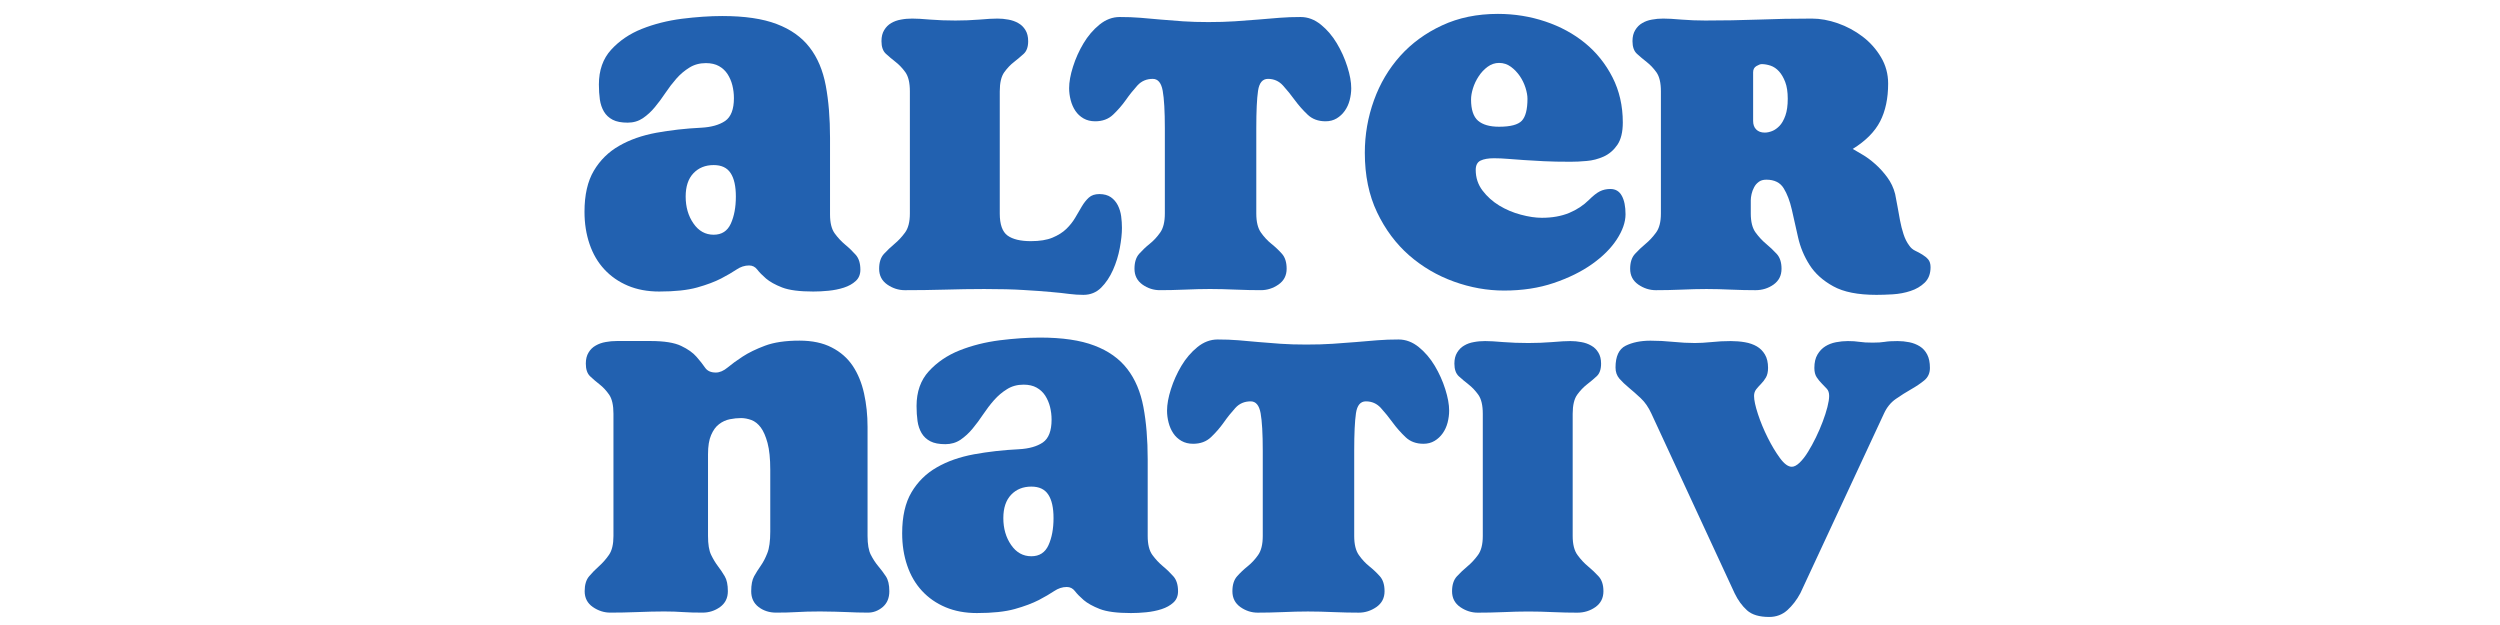 <svg width="180" height="45" viewBox="0 0 180 45" fill="none" xmlns="http://www.w3.org/2000/svg">
<path d="M42.084 15.247C42.084 14.031 42.308 13.05 42.756 12.294C43.204 11.537 43.811 10.938 44.577 10.501C45.343 10.058 46.234 9.75 47.252 9.559C48.271 9.374 49.349 9.251 50.489 9.195C51.217 9.156 51.791 8.993 52.212 8.708C52.632 8.416 52.842 7.867 52.842 7.066C52.842 6.746 52.804 6.444 52.73 6.141C52.655 5.844 52.538 5.575 52.38 5.329C52.221 5.088 52.015 4.897 51.763 4.757C51.511 4.617 51.198 4.544 50.825 4.544C50.376 4.544 49.98 4.651 49.634 4.869C49.288 5.082 48.976 5.346 48.695 5.665C48.415 5.984 48.154 6.326 47.911 6.69C47.668 7.055 47.416 7.396 47.154 7.71C46.893 8.03 46.604 8.293 46.286 8.511C45.968 8.724 45.604 8.831 45.193 8.831C44.745 8.831 44.385 8.764 44.115 8.623C43.844 8.483 43.634 8.287 43.484 8.035C43.335 7.783 43.237 7.492 43.19 7.167C43.144 6.836 43.12 6.477 43.12 6.085C43.12 5.06 43.414 4.225 44.003 3.581C44.591 2.936 45.329 2.432 46.216 2.079C47.103 1.726 48.065 1.485 49.102 1.35C50.138 1.222 51.105 1.154 52.001 1.154C53.608 1.154 54.915 1.345 55.924 1.731C56.932 2.112 57.721 2.673 58.291 3.412C58.861 4.146 59.248 5.065 59.454 6.158C59.659 7.251 59.762 8.506 59.762 9.923V15.443C59.762 16.042 59.874 16.496 60.098 16.804C60.322 17.113 60.574 17.381 60.855 17.617C61.135 17.847 61.387 18.093 61.611 18.345C61.835 18.597 61.947 18.956 61.947 19.421C61.947 19.757 61.835 20.032 61.611 20.233C61.387 20.441 61.102 20.598 60.757 20.71C60.411 20.822 60.042 20.895 59.65 20.934C59.258 20.973 58.893 20.99 58.557 20.99C57.567 20.99 56.82 20.895 56.316 20.699C55.812 20.503 55.424 20.284 55.153 20.054C54.883 19.819 54.672 19.606 54.523 19.41C54.373 19.214 54.177 19.113 53.934 19.113C53.617 19.113 53.314 19.214 53.024 19.41C52.734 19.606 52.366 19.819 51.917 20.054C51.469 20.284 50.895 20.503 50.194 20.699C49.494 20.895 48.583 20.99 47.463 20.99C46.622 20.99 45.87 20.85 45.207 20.57C44.544 20.29 43.979 19.897 43.512 19.393C43.046 18.889 42.69 18.284 42.448 17.572C42.205 16.86 42.084 16.087 42.084 15.247ZM49.368 14.154C49.368 14.899 49.554 15.549 49.928 16.087C50.302 16.631 50.787 16.9 51.385 16.9C51.964 16.9 52.375 16.636 52.618 16.104C52.86 15.572 52.982 14.922 52.982 14.154C52.982 13.409 52.856 12.843 52.604 12.462C52.352 12.075 51.945 11.885 51.385 11.885C50.787 11.885 50.302 12.081 49.928 12.473C49.554 12.865 49.368 13.425 49.368 14.154Z" fill="#2261B0"/>
<path d="M79.155 13.973C79.491 13.973 79.767 14.052 79.981 14.197C80.196 14.349 80.364 14.545 80.486 14.786C80.607 15.032 80.686 15.29 80.724 15.57C80.761 15.851 80.78 16.131 80.78 16.411C80.78 16.826 80.728 17.302 80.626 17.856C80.523 18.406 80.36 18.932 80.136 19.437C79.911 19.941 79.627 20.367 79.281 20.714C78.935 21.056 78.511 21.23 78.006 21.23C77.67 21.23 77.324 21.207 76.97 21.162C76.615 21.112 76.176 21.067 75.653 21.022C75.13 20.972 74.486 20.927 73.72 20.882C72.954 20.832 72.001 20.809 70.862 20.809C69.928 20.809 68.981 20.826 68.018 20.854C67.056 20.882 66.099 20.893 65.147 20.893C64.698 20.893 64.278 20.759 63.886 20.49C63.494 20.215 63.298 19.84 63.298 19.353C63.298 18.887 63.414 18.529 63.648 18.277C63.882 18.024 64.134 17.784 64.404 17.559C64.675 17.335 64.927 17.066 65.161 16.747C65.394 16.433 65.511 15.974 65.511 15.374V6.577C65.511 5.961 65.403 5.507 65.189 5.204C64.974 4.907 64.74 4.661 64.488 4.465C64.236 4.268 64.002 4.072 63.788 3.876C63.573 3.68 63.466 3.378 63.466 2.963C63.466 2.643 63.531 2.38 63.662 2.167C63.792 1.949 63.961 1.781 64.166 1.663C64.372 1.54 64.605 1.456 64.867 1.411C65.128 1.36 65.399 1.338 65.679 1.338C65.978 1.338 66.412 1.36 66.982 1.411C67.552 1.456 68.154 1.478 68.789 1.478C69.368 1.478 69.942 1.456 70.512 1.411C71.082 1.36 71.516 1.338 71.815 1.338C72.076 1.338 72.338 1.36 72.599 1.411C72.861 1.456 73.099 1.54 73.314 1.663C73.528 1.781 73.701 1.949 73.832 2.167C73.962 2.38 74.028 2.643 74.028 2.963C74.028 3.378 73.92 3.68 73.706 3.876C73.491 4.072 73.257 4.268 73.005 4.465C72.753 4.661 72.519 4.907 72.305 5.204C72.09 5.507 71.983 5.961 71.983 6.577V15.374C71.983 16.159 72.169 16.685 72.543 16.96C72.917 17.229 73.477 17.363 74.224 17.363C74.859 17.363 75.377 17.279 75.779 17.111C76.181 16.943 76.512 16.736 76.774 16.484C77.035 16.232 77.25 15.957 77.418 15.671C77.586 15.38 77.745 15.111 77.894 14.859C78.044 14.607 78.212 14.394 78.398 14.226C78.585 14.057 78.837 13.973 79.155 13.973Z" fill="#2261B0"/>
<path d="M93.646 1.225C94.169 1.225 94.655 1.41 95.103 1.774C95.552 2.138 95.934 2.586 96.252 3.119C96.57 3.651 96.822 4.211 97.008 4.8C97.195 5.388 97.289 5.903 97.289 6.352C97.289 6.632 97.251 6.918 97.177 7.209C97.102 7.495 96.985 7.752 96.826 7.977C96.668 8.201 96.472 8.386 96.238 8.526C96.004 8.666 95.738 8.733 95.439 8.733C94.917 8.733 94.487 8.576 94.151 8.257C93.814 7.937 93.506 7.59 93.226 7.209C92.946 6.822 92.661 6.475 92.372 6.155C92.082 5.836 91.723 5.679 91.293 5.679C90.901 5.679 90.663 5.965 90.579 6.537C90.495 7.102 90.453 8.005 90.453 9.237V15.373C90.453 15.973 90.565 16.432 90.789 16.746C91.013 17.065 91.265 17.334 91.545 17.558C91.825 17.782 92.078 18.023 92.302 18.275C92.526 18.528 92.638 18.886 92.638 19.351C92.638 19.839 92.442 20.214 92.049 20.489C91.657 20.758 91.237 20.892 90.789 20.892C90.247 20.892 89.644 20.881 88.982 20.853C88.319 20.825 87.697 20.808 87.118 20.808C86.558 20.808 85.951 20.825 85.297 20.853C84.644 20.881 84.046 20.892 83.504 20.892C83.056 20.892 82.64 20.758 82.258 20.489C81.875 20.214 81.683 19.839 81.683 19.351C81.683 18.886 81.795 18.528 82.019 18.275C82.244 18.023 82.496 17.782 82.776 17.558C83.056 17.334 83.308 17.065 83.532 16.746C83.757 16.432 83.869 15.973 83.869 15.373V9.237C83.869 8.005 83.817 7.102 83.715 6.537C83.612 5.965 83.374 5.679 83 5.679C82.552 5.679 82.183 5.836 81.893 6.155C81.604 6.475 81.324 6.822 81.053 7.209C80.782 7.59 80.479 7.937 80.142 8.257C79.806 8.576 79.376 8.733 78.854 8.733C78.536 8.733 78.256 8.666 78.013 8.526C77.77 8.386 77.574 8.201 77.425 7.977C77.275 7.752 77.163 7.495 77.089 7.209C77.014 6.918 76.977 6.632 76.977 6.352C76.977 5.903 77.07 5.388 77.257 4.8C77.443 4.211 77.695 3.651 78.013 3.119C78.331 2.586 78.714 2.138 79.162 1.774C79.61 1.41 80.096 1.225 80.619 1.225C81.141 1.225 81.641 1.241 82.118 1.281C82.594 1.32 83.08 1.359 83.574 1.409C84.069 1.454 84.597 1.494 85.157 1.533C85.718 1.572 86.334 1.589 87.007 1.589C87.697 1.589 88.333 1.572 88.912 1.533C89.49 1.494 90.046 1.454 90.579 1.409C91.111 1.359 91.625 1.32 92.12 1.281C92.614 1.241 93.124 1.225 93.646 1.225Z" fill="#2261B0"/>
<path d="M107.849 1C109.044 1 110.184 1.185 111.267 1.549C112.35 1.913 113.302 2.429 114.124 3.101C114.946 3.774 115.605 4.597 116.1 5.567C116.594 6.536 116.842 7.623 116.842 8.817C116.842 9.506 116.712 10.044 116.45 10.43C116.188 10.811 115.861 11.091 115.469 11.271C115.077 11.445 114.666 11.557 114.237 11.59C113.807 11.63 113.424 11.646 113.088 11.646C112.341 11.646 111.697 11.635 111.155 11.607C110.613 11.579 110.132 11.551 109.712 11.523C109.292 11.495 108.913 11.467 108.577 11.439C108.241 11.411 107.905 11.394 107.569 11.394C107.158 11.394 106.836 11.45 106.602 11.562C106.368 11.674 106.252 11.899 106.252 12.235C106.252 12.795 106.415 13.288 106.742 13.72C107.069 14.151 107.471 14.51 107.947 14.801C108.423 15.087 108.941 15.311 109.502 15.457C110.062 15.608 110.566 15.681 111.015 15.681C111.762 15.681 112.415 15.563 112.976 15.333C113.536 15.098 114.012 14.784 114.405 14.392C114.703 14.095 114.965 13.888 115.189 13.776C115.413 13.664 115.665 13.607 115.946 13.607C116.319 13.607 116.594 13.77 116.772 14.101C116.95 14.425 117.038 14.868 117.038 15.428C117.038 15.989 116.828 16.594 116.408 17.238C115.988 17.883 115.395 18.471 114.629 19.015C113.863 19.558 112.943 20.012 111.869 20.376C110.795 20.74 109.604 20.92 108.297 20.92C107.083 20.92 105.878 20.707 104.683 20.275C103.488 19.844 102.414 19.216 101.461 18.387C100.508 17.552 99.738 16.521 99.15 15.288C98.561 14.056 98.267 12.627 98.267 11.002C98.267 9.696 98.487 8.436 98.925 7.22C99.364 6.004 99.995 4.945 100.817 4.026C101.639 3.112 102.642 2.378 103.828 1.829C105.015 1.275 106.354 1 107.849 1ZM107.933 4.53C107.634 4.53 107.358 4.625 107.106 4.81C106.854 4.995 106.64 5.225 106.462 5.499C106.284 5.768 106.149 6.054 106.056 6.351C105.962 6.654 105.916 6.923 105.916 7.164C105.916 7.892 106.084 8.402 106.42 8.693C106.756 8.979 107.26 9.125 107.933 9.125C108.755 9.125 109.301 8.979 109.572 8.693C109.842 8.402 109.978 7.875 109.978 7.108C109.978 6.883 109.931 6.626 109.838 6.323C109.744 6.026 109.609 5.746 109.432 5.483C109.254 5.225 109.039 4.995 108.787 4.81C108.535 4.625 108.251 4.53 107.933 4.53Z" fill="#2261B0"/>
<path d="M127.177 12.937C126.953 12.937 126.771 12.987 126.631 13.094C126.491 13.194 126.379 13.323 126.295 13.486C126.211 13.643 126.15 13.805 126.113 13.973C126.075 14.142 126.056 14.293 126.056 14.422V15.374C126.056 15.974 126.173 16.433 126.407 16.747C126.64 17.066 126.893 17.335 127.163 17.559C127.434 17.784 127.686 18.024 127.92 18.277C128.153 18.529 128.27 18.887 128.27 19.353C128.27 19.84 128.078 20.215 127.695 20.49C127.313 20.759 126.878 20.893 126.393 20.893C125.851 20.893 125.272 20.882 124.656 20.854C124.039 20.826 123.441 20.809 122.863 20.809C122.302 20.809 121.7 20.826 121.056 20.854C120.411 20.882 119.799 20.893 119.22 20.893C118.772 20.893 118.352 20.759 117.96 20.49C117.567 20.215 117.371 19.84 117.371 19.353C117.371 18.887 117.488 18.529 117.722 18.277C117.955 18.024 118.207 17.784 118.478 17.559C118.749 17.335 119.001 17.066 119.234 16.747C119.468 16.433 119.585 15.974 119.585 15.374V6.577C119.585 5.961 119.477 5.507 119.262 5.204C119.048 4.907 118.814 4.661 118.562 4.465C118.31 4.268 118.076 4.072 117.862 3.876C117.647 3.68 117.539 3.378 117.539 2.963C117.539 2.643 117.605 2.38 117.736 2.167C117.866 1.949 118.034 1.781 118.24 1.663C118.445 1.54 118.679 1.456 118.94 1.411C119.202 1.36 119.473 1.338 119.753 1.338C120.07 1.338 120.509 1.36 121.07 1.411C121.63 1.456 122.2 1.478 122.779 1.478C124.067 1.478 125.342 1.456 126.603 1.411C127.864 1.36 129.148 1.338 130.455 1.338C131.053 1.338 131.674 1.45 132.318 1.674C132.963 1.898 133.555 2.218 134.097 2.627C134.639 3.036 135.082 3.534 135.428 4.112C135.774 4.694 135.946 5.327 135.946 6.017C135.946 7.081 135.755 7.989 135.372 8.734C134.989 9.48 134.331 10.146 133.397 10.723C133.565 10.819 133.799 10.953 134.097 11.133C134.396 11.306 134.7 11.53 135.008 11.805C135.316 12.074 135.606 12.393 135.876 12.757C136.147 13.122 136.339 13.525 136.451 13.973C136.507 14.237 136.563 14.528 136.619 14.859C136.675 15.184 136.735 15.52 136.801 15.867C136.866 16.209 136.95 16.545 137.053 16.859C137.156 17.178 137.291 17.447 137.459 17.672C137.571 17.84 137.716 17.968 137.893 18.052C138.071 18.137 138.244 18.226 138.412 18.333C138.58 18.434 138.72 18.551 138.832 18.68C138.944 18.815 139 19 139 19.241C139 19.706 138.86 20.075 138.58 20.35C138.3 20.619 137.959 20.821 137.557 20.95C137.156 21.084 136.731 21.162 136.283 21.191C135.834 21.218 135.442 21.23 135.106 21.23C133.78 21.23 132.743 21.028 131.996 20.613C131.249 20.204 130.679 19.689 130.287 19.072C129.895 18.456 129.619 17.795 129.46 17.083C129.302 16.372 129.152 15.71 129.012 15.094C128.872 14.478 128.676 13.962 128.424 13.553C128.172 13.144 127.756 12.937 127.177 12.937ZM126.841 4.616C126.747 4.616 126.621 4.666 126.463 4.756C126.304 4.851 126.225 4.997 126.225 5.204V8.706C126.225 8.97 126.299 9.177 126.449 9.323C126.598 9.474 126.803 9.547 127.065 9.547C127.233 9.547 127.411 9.508 127.597 9.435C127.784 9.362 127.962 9.233 128.13 9.059C128.298 8.88 128.438 8.633 128.55 8.314C128.662 8 128.718 7.597 128.718 7.109C128.718 6.627 128.658 6.224 128.536 5.905C128.414 5.585 128.265 5.333 128.088 5.137C127.91 4.941 127.709 4.806 127.485 4.728C127.261 4.655 127.047 4.616 126.841 4.616Z" fill="#2261B0"/>
<path d="M57.561 24.525C58.476 24.525 59.251 24.688 59.886 25.018C60.521 25.343 61.025 25.786 61.399 26.346C61.773 26.907 62.043 27.568 62.211 28.324C62.379 29.081 62.464 29.888 62.464 30.745V38.59C62.464 39.189 62.543 39.643 62.702 39.951C62.86 40.259 63.038 40.528 63.234 40.764C63.43 40.993 63.612 41.24 63.78 41.492C63.948 41.744 64.032 42.103 64.032 42.568C64.032 43.056 63.874 43.431 63.556 43.706C63.238 43.974 62.884 44.109 62.492 44.109C62.211 44.109 61.955 44.103 61.721 44.098C61.487 44.087 61.24 44.075 60.979 44.07C60.717 44.059 60.432 44.047 60.124 44.042C59.816 44.031 59.456 44.025 59.045 44.025C58.373 44.025 57.813 44.042 57.364 44.07C56.916 44.098 56.421 44.109 55.88 44.109C55.394 44.109 54.974 43.974 54.619 43.706C54.264 43.431 54.087 43.056 54.087 42.568C54.087 42.103 54.157 41.744 54.297 41.492C54.437 41.24 54.595 40.988 54.773 40.736C54.951 40.484 55.109 40.181 55.249 39.822C55.389 39.469 55.459 38.954 55.459 38.282V33.827C55.459 33.026 55.394 32.381 55.263 31.894C55.133 31.412 54.969 31.036 54.773 30.773C54.577 30.515 54.353 30.336 54.1 30.241C53.848 30.151 53.601 30.101 53.358 30.101C53.096 30.101 52.826 30.129 52.546 30.185C52.266 30.241 52.009 30.358 51.775 30.538C51.541 30.711 51.35 30.975 51.201 31.322C51.051 31.664 50.977 32.129 50.977 32.706V38.59C50.977 39.189 51.051 39.643 51.201 39.951C51.35 40.259 51.514 40.528 51.691 40.764C51.869 40.993 52.032 41.24 52.181 41.492C52.331 41.744 52.406 42.103 52.406 42.568C52.406 43.056 52.219 43.431 51.845 43.706C51.471 43.974 51.051 44.109 50.584 44.109C50.043 44.109 49.576 44.098 49.184 44.07C48.791 44.042 48.334 44.025 47.811 44.025C47.232 44.025 46.588 44.042 45.878 44.07C45.168 44.098 44.523 44.109 43.944 44.109C43.496 44.109 43.076 43.974 42.684 43.706C42.292 43.431 42.096 43.056 42.096 42.568C42.096 42.103 42.203 41.744 42.418 41.492C42.632 41.24 42.87 40.993 43.132 40.764C43.394 40.528 43.632 40.259 43.846 39.951C44.061 39.643 44.169 39.189 44.169 38.59V29.792C44.169 29.176 44.066 28.722 43.861 28.42C43.655 28.123 43.426 27.876 43.174 27.68C42.922 27.484 42.693 27.288 42.488 27.092C42.282 26.896 42.179 26.593 42.179 26.178C42.179 25.859 42.245 25.596 42.376 25.383C42.506 25.164 42.679 24.996 42.894 24.878C43.108 24.755 43.347 24.671 43.608 24.626C43.87 24.576 44.141 24.553 44.421 24.553H46.83C47.82 24.553 48.558 24.671 49.044 24.906C49.529 25.136 49.898 25.399 50.15 25.691C50.402 25.977 50.608 26.24 50.767 26.475C50.925 26.705 51.182 26.823 51.537 26.823C51.817 26.823 52.102 26.699 52.392 26.459C52.681 26.218 53.04 25.954 53.47 25.674C53.9 25.394 54.437 25.131 55.081 24.89C55.725 24.649 56.552 24.525 57.561 24.525Z" fill="#2261B0"/>
<path d="M64.956 38.397C64.956 37.181 65.18 36.2 65.628 35.444C66.076 34.688 66.683 34.088 67.449 33.651C68.215 33.208 69.106 32.9 70.125 32.71C71.143 32.525 72.221 32.401 73.361 32.345C74.089 32.306 74.663 32.144 75.084 31.858C75.504 31.567 75.714 31.017 75.714 30.216C75.714 29.897 75.676 29.594 75.602 29.292C75.527 28.995 75.41 28.726 75.252 28.479C75.093 28.238 74.888 28.048 74.635 27.908C74.383 27.767 74.07 27.695 73.697 27.695C73.249 27.695 72.852 27.801 72.506 28.02C72.16 28.233 71.848 28.496 71.567 28.815C71.287 29.135 71.026 29.477 70.783 29.841C70.54 30.205 70.288 30.547 70.027 30.86C69.765 31.18 69.476 31.443 69.158 31.662C68.84 31.875 68.476 31.981 68.065 31.981C67.617 31.981 67.257 31.914 66.987 31.774C66.716 31.634 66.506 31.438 66.356 31.186C66.207 30.933 66.109 30.642 66.062 30.317C66.016 29.986 65.992 29.628 65.992 29.236C65.992 28.21 66.286 27.375 66.875 26.731C67.463 26.087 68.201 25.582 69.088 25.229C69.975 24.876 70.937 24.635 71.974 24.501C73.01 24.372 73.977 24.305 74.873 24.305C76.48 24.305 77.787 24.495 78.796 24.882C79.804 25.263 80.593 25.823 81.163 26.563C81.733 27.297 82.12 28.216 82.326 29.308C82.531 30.401 82.634 31.656 82.634 33.074V38.593C82.634 39.193 82.746 39.647 82.97 39.955C83.194 40.263 83.447 40.532 83.727 40.767C84.007 40.997 84.259 41.243 84.483 41.496C84.707 41.748 84.819 42.106 84.819 42.572C84.819 42.908 84.707 43.182 84.483 43.384C84.259 43.591 83.974 43.748 83.629 43.86C83.283 43.972 82.914 44.045 82.522 44.084C82.13 44.124 81.766 44.14 81.429 44.14C80.439 44.14 79.692 44.045 79.188 43.849C78.684 43.653 78.296 43.434 78.025 43.205C77.755 42.969 77.544 42.756 77.395 42.56C77.245 42.364 77.049 42.263 76.807 42.263C76.489 42.263 76.186 42.364 75.896 42.56C75.606 42.756 75.238 42.969 74.789 43.205C74.341 43.434 73.767 43.653 73.066 43.849C72.366 44.045 71.455 44.14 70.335 44.14C69.494 44.14 68.742 44 68.079 43.72C67.416 43.44 66.851 43.048 66.384 42.543C65.918 42.039 65.562 41.434 65.32 40.722C65.077 40.011 64.956 39.237 64.956 38.397ZM72.24 37.304C72.24 38.05 72.427 38.7 72.8 39.237C73.174 39.781 73.659 40.05 74.257 40.05C74.836 40.05 75.247 39.787 75.49 39.254C75.732 38.722 75.854 38.072 75.854 37.304C75.854 36.559 75.728 35.993 75.476 35.612C75.224 35.225 74.817 35.035 74.257 35.035C73.659 35.035 73.174 35.231 72.8 35.623C72.427 36.016 72.24 36.576 72.24 37.304Z" fill="#2261B0"/>
<path d="M100.696 24.443C101.219 24.443 101.705 24.628 102.153 24.992C102.602 25.357 102.984 25.805 103.302 26.337C103.62 26.87 103.872 27.43 104.058 28.018C104.245 28.607 104.339 29.122 104.339 29.57C104.339 29.851 104.301 30.136 104.227 30.428C104.152 30.713 104.035 30.971 103.876 31.195C103.718 31.419 103.522 31.604 103.288 31.744C103.054 31.884 102.788 31.952 102.489 31.952C101.967 31.952 101.537 31.795 101.201 31.476C100.865 31.156 100.556 30.809 100.276 30.428C99.996 30.041 99.711 29.694 99.422 29.374C99.132 29.055 98.773 28.898 98.343 28.898C97.951 28.898 97.713 29.184 97.629 29.755C97.545 30.321 97.503 31.223 97.503 32.456V38.592C97.503 39.191 97.615 39.651 97.839 39.965C98.063 40.284 98.315 40.553 98.595 40.777C98.875 41.001 99.127 41.242 99.352 41.494C99.576 41.746 99.688 42.105 99.688 42.57C99.688 43.057 99.492 43.433 99.1 43.708C98.707 43.977 98.287 44.111 97.839 44.111C97.297 44.111 96.695 44.1 96.032 44.072C95.369 44.044 94.747 44.027 94.169 44.027C93.608 44.027 93.001 44.044 92.347 44.072C91.694 44.1 91.096 44.111 90.554 44.111C90.106 44.111 89.69 43.977 89.308 43.708C88.925 43.433 88.733 43.057 88.733 42.57C88.733 42.105 88.846 41.746 89.07 41.494C89.294 41.242 89.546 41.001 89.826 40.777C90.106 40.553 90.358 40.284 90.582 39.965C90.807 39.651 90.919 39.191 90.919 38.592V32.456C90.919 31.223 90.867 30.321 90.765 29.755C90.662 29.184 90.424 28.898 90.05 28.898C89.602 28.898 89.233 29.055 88.944 29.374C88.654 29.694 88.374 30.041 88.103 30.428C87.832 30.809 87.529 31.156 87.192 31.476C86.856 31.795 86.427 31.952 85.904 31.952C85.586 31.952 85.306 31.884 85.063 31.744C84.821 31.604 84.624 31.419 84.475 31.195C84.325 30.971 84.213 30.713 84.139 30.428C84.064 30.136 84.027 29.851 84.027 29.57C84.027 29.122 84.12 28.607 84.307 28.018C84.493 27.43 84.746 26.87 85.063 26.337C85.381 25.805 85.764 25.357 86.212 24.992C86.66 24.628 87.146 24.443 87.669 24.443C88.192 24.443 88.691 24.46 89.168 24.499C89.644 24.539 90.13 24.578 90.624 24.628C91.119 24.673 91.647 24.712 92.207 24.752C92.768 24.791 93.384 24.808 94.056 24.808C94.747 24.808 95.383 24.791 95.962 24.752C96.54 24.712 97.096 24.673 97.629 24.628C98.161 24.578 98.675 24.539 99.169 24.499C99.664 24.46 100.174 24.443 100.696 24.443Z" fill="#2261B0"/>
<path d="M110.039 24.697C110.618 24.697 111.193 24.674 111.762 24.63C112.332 24.579 112.766 24.557 113.065 24.557C113.327 24.557 113.588 24.579 113.85 24.63C114.111 24.674 114.349 24.758 114.564 24.882C114.779 24.999 114.952 25.167 115.082 25.386C115.213 25.599 115.278 25.862 115.278 26.182C115.278 26.596 115.171 26.899 114.956 27.095C114.742 27.291 114.508 27.487 114.256 27.683C114.004 27.879 113.77 28.126 113.555 28.423C113.341 28.726 113.233 29.179 113.233 29.796V38.593C113.233 39.193 113.35 39.652 113.583 39.966C113.817 40.285 114.069 40.554 114.34 40.778C114.611 41.002 114.863 41.243 115.096 41.495C115.33 41.748 115.447 42.106 115.447 42.571C115.447 43.059 115.255 43.434 114.872 43.709C114.489 43.978 114.055 44.112 113.569 44.112C113.028 44.112 112.449 44.101 111.832 44.073C111.216 44.045 110.618 44.028 110.039 44.028C109.479 44.028 108.877 44.045 108.232 44.073C107.588 44.101 106.976 44.112 106.397 44.112C105.949 44.112 105.529 43.978 105.136 43.709C104.744 43.434 104.548 43.059 104.548 42.571C104.548 42.106 104.665 41.748 104.898 41.495C105.132 41.243 105.384 41.002 105.655 40.778C105.925 40.554 106.178 40.285 106.411 39.966C106.645 39.652 106.761 39.193 106.761 38.593V29.796C106.761 29.179 106.654 28.726 106.439 28.423C106.225 28.126 105.991 27.879 105.739 27.683C105.487 27.487 105.253 27.291 105.038 27.095C104.824 26.899 104.716 26.596 104.716 26.182C104.716 25.862 104.782 25.599 104.912 25.386C105.043 25.167 105.211 24.999 105.417 24.882C105.622 24.758 105.855 24.674 106.117 24.63C106.379 24.579 106.649 24.557 106.93 24.557C107.228 24.557 107.662 24.579 108.232 24.63C108.802 24.674 109.404 24.697 110.039 24.697Z" fill="#2261B0"/>
<path d="M122.033 24.697C122.369 24.697 122.766 24.675 123.224 24.63C123.682 24.58 124.144 24.557 124.611 24.557C124.965 24.557 125.306 24.585 125.633 24.641C125.96 24.697 126.245 24.798 126.488 24.938C126.73 25.078 126.926 25.274 127.076 25.527C127.226 25.779 127.3 26.098 127.3 26.491C127.3 26.771 127.249 27 127.146 27.18C127.043 27.353 126.926 27.51 126.796 27.639C126.665 27.774 126.548 27.902 126.446 28.031C126.343 28.166 126.292 28.323 126.292 28.508C126.292 28.805 126.385 29.242 126.572 29.813C126.758 30.379 126.992 30.945 127.272 31.505C127.552 32.066 127.846 32.559 128.155 32.979C128.463 33.399 128.747 33.607 129.009 33.607C129.177 33.607 129.364 33.511 129.569 33.315C129.775 33.119 129.976 32.861 130.172 32.542C130.368 32.228 130.56 31.875 130.746 31.494C130.933 31.108 131.096 30.732 131.236 30.357C131.377 29.987 131.489 29.634 131.573 29.309C131.657 28.978 131.699 28.715 131.699 28.508C131.699 28.284 131.643 28.11 131.531 27.992C131.419 27.869 131.297 27.746 131.166 27.611C131.036 27.482 130.914 27.331 130.802 27.163C130.69 26.995 130.634 26.771 130.634 26.491C130.634 26.098 130.709 25.779 130.858 25.527C131.008 25.274 131.194 25.078 131.419 24.938C131.643 24.798 131.899 24.697 132.189 24.641C132.479 24.585 132.763 24.557 133.044 24.557C133.361 24.557 133.641 24.574 133.884 24.613C134.127 24.652 134.444 24.669 134.837 24.669C135.191 24.669 135.481 24.652 135.705 24.613C135.929 24.574 136.237 24.557 136.63 24.557C136.91 24.557 137.19 24.585 137.47 24.641C137.75 24.697 138.002 24.798 138.227 24.938C138.451 25.078 138.628 25.274 138.759 25.527C138.889 25.779 138.955 26.098 138.955 26.491C138.955 26.866 138.819 27.163 138.549 27.387C138.278 27.611 137.96 27.824 137.596 28.031C137.232 28.239 136.868 28.468 136.504 28.721C136.139 28.973 135.855 29.32 135.649 29.768L129.625 42.712C129.364 43.2 129.051 43.603 128.687 43.934C128.323 44.258 127.888 44.421 127.384 44.421C126.674 44.421 126.142 44.264 125.787 43.945C125.433 43.625 125.133 43.216 124.891 42.712L118.895 29.768C118.689 29.32 118.437 28.956 118.139 28.676C117.84 28.395 117.555 28.143 117.284 27.919C117.014 27.695 116.784 27.477 116.598 27.264C116.411 27.045 116.318 26.782 116.318 26.462C116.318 25.661 116.56 25.134 117.046 24.893C117.532 24.652 118.129 24.529 118.839 24.529C119.362 24.529 119.904 24.557 120.464 24.613C121.024 24.669 121.547 24.697 122.033 24.697Z" fill="#2261B0"/>
</svg>
